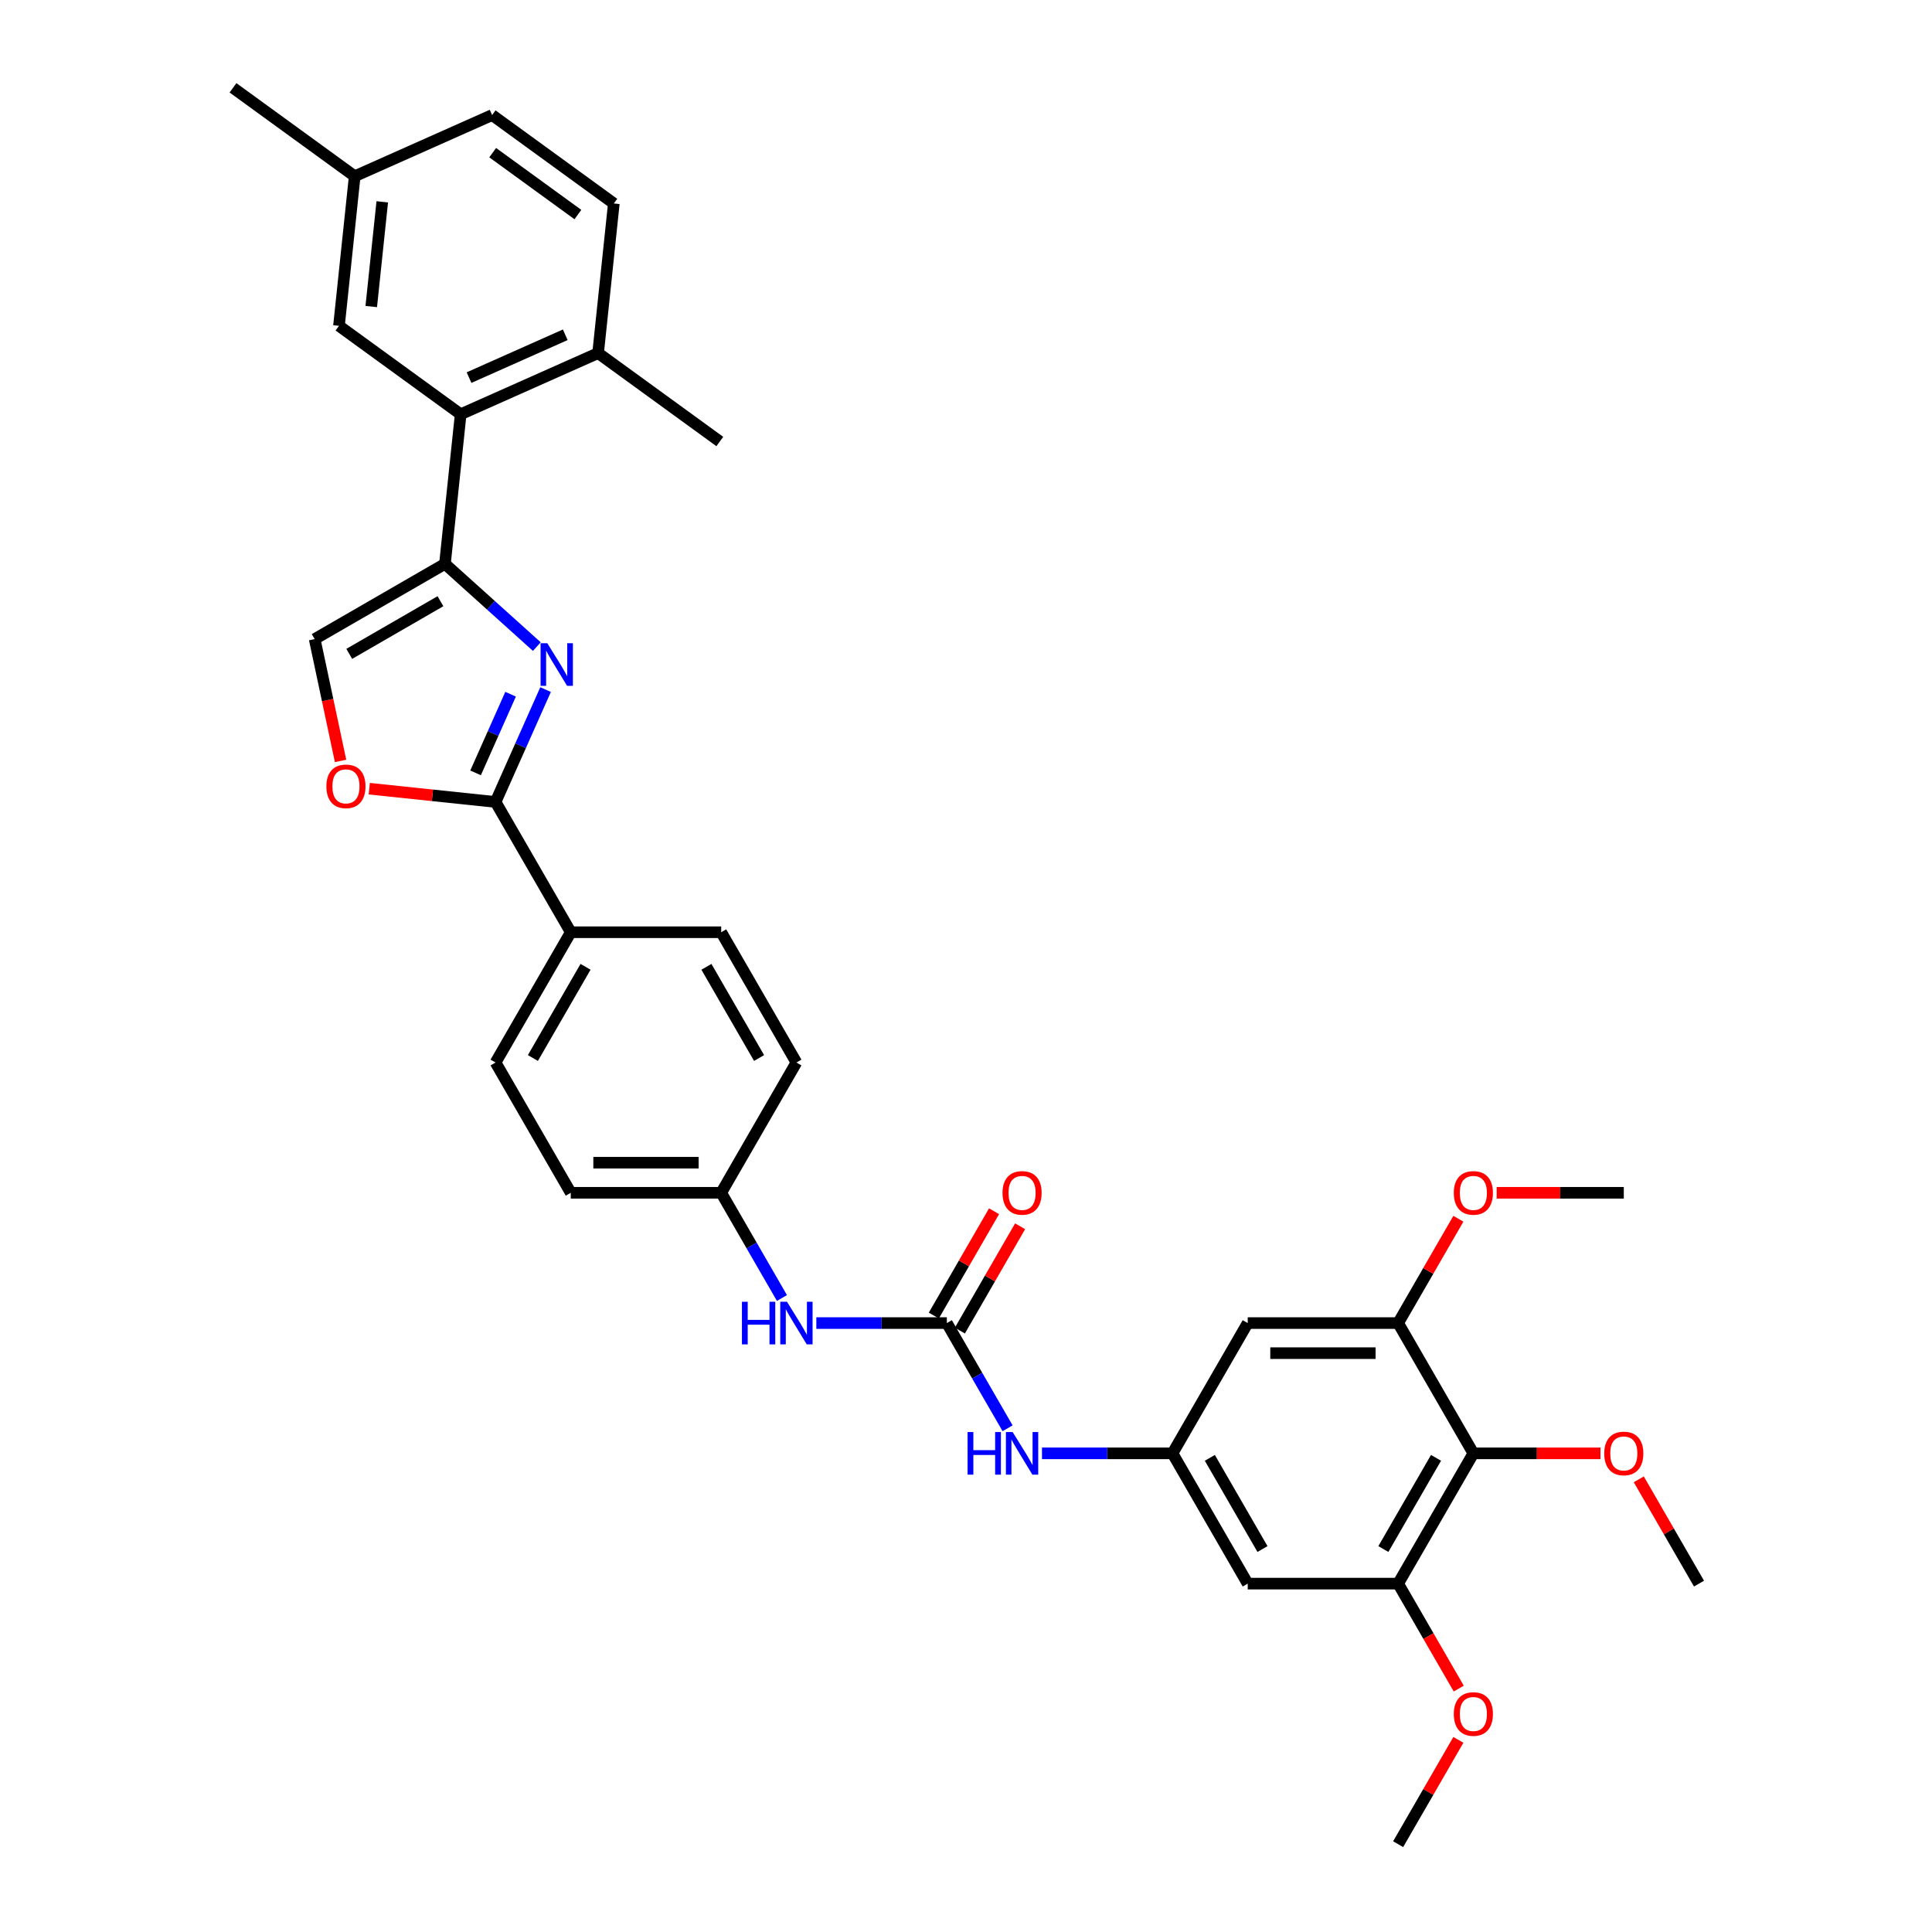 <?xml version='1.0' encoding='iso-8859-1'?>
<svg version='1.1' baseProfile='full'
              xmlns='http://www.w3.org/2000/svg'
                      xmlns:rdkit='http://www.rdkit.org/xml'
                      xmlns:xlink='http://www.w3.org/1999/xlink'
                  xml:space='preserve'
width='1000px' height='1000px' viewBox='0 0 1000 1000'>
<!-- END OF HEADER -->
<rect style='opacity:1.0;fill:#FFFFFF;stroke:none' width='1000' height='1000' x='0' y='0'> </rect>
<path class='bond-0' d='M 277.859,334.68 L 254.081,313.271' style='fill:none;fill-rule:evenodd;stroke:#0000FF;stroke-width:6px;stroke-linecap:butt;stroke-linejoin:miter;stroke-opacity:1' />
<path class='bond-0' d='M 254.081,313.271 L 230.304,291.861' style='fill:none;fill-rule:evenodd;stroke:#000000;stroke-width:6px;stroke-linecap:butt;stroke-linejoin:miter;stroke-opacity:1' />
<path class='bond-1' d='M 282.392,356.934 L 269.445,386.014' style='fill:none;fill-rule:evenodd;stroke:#0000FF;stroke-width:6px;stroke-linecap:butt;stroke-linejoin:miter;stroke-opacity:1' />
<path class='bond-1' d='M 269.445,386.014 L 256.498,415.094' style='fill:none;fill-rule:evenodd;stroke:#000000;stroke-width:6px;stroke-linecap:butt;stroke-linejoin:miter;stroke-opacity:1' />
<path class='bond-1' d='M 264.282,359.324 L 255.219,379.68' style='fill:none;fill-rule:evenodd;stroke:#0000FF;stroke-width:6px;stroke-linecap:butt;stroke-linejoin:miter;stroke-opacity:1' />
<path class='bond-1' d='M 255.219,379.68 L 246.156,400.036' style='fill:none;fill-rule:evenodd;stroke:#000000;stroke-width:6px;stroke-linecap:butt;stroke-linejoin:miter;stroke-opacity:1' />
<path class='bond-4' d='M 230.304,291.861 L 238.443,214.425' style='fill:none;fill-rule:evenodd;stroke:#000000;stroke-width:6px;stroke-linecap:butt;stroke-linejoin:miter;stroke-opacity:1' />
<path class='bond-6' d='M 230.304,291.861 L 162.873,330.793' style='fill:none;fill-rule:evenodd;stroke:#000000;stroke-width:6px;stroke-linecap:butt;stroke-linejoin:miter;stroke-opacity:1' />
<path class='bond-6' d='M 227.976,311.187 L 180.774,338.44' style='fill:none;fill-rule:evenodd;stroke:#000000;stroke-width:6px;stroke-linecap:butt;stroke-linejoin:miter;stroke-opacity:1' />
<path class='bond-3' d='M 256.498,415.094 L 223.814,411.658' style='fill:none;fill-rule:evenodd;stroke:#000000;stroke-width:6px;stroke-linecap:butt;stroke-linejoin:miter;stroke-opacity:1' />
<path class='bond-3' d='M 223.814,411.658 L 191.13,408.223' style='fill:none;fill-rule:evenodd;stroke:#FF0000;stroke-width:6px;stroke-linecap:butt;stroke-linejoin:miter;stroke-opacity:1' />
<path class='bond-14' d='M 256.498,415.094 L 295.43,482.525' style='fill:none;fill-rule:evenodd;stroke:#000000;stroke-width:6px;stroke-linecap:butt;stroke-linejoin:miter;stroke-opacity:1' />
<path class='bond-2' d='M 490.087,684.82 L 456.31,684.82' style='fill:none;fill-rule:evenodd;stroke:#000000;stroke-width:6px;stroke-linecap:butt;stroke-linejoin:miter;stroke-opacity:1' />
<path class='bond-2' d='M 456.31,684.82 L 422.533,684.82' style='fill:none;fill-rule:evenodd;stroke:#0000FF;stroke-width:6px;stroke-linecap:butt;stroke-linejoin:miter;stroke-opacity:1' />
<path class='bond-12' d='M 490.087,684.82 L 505.809,712.049' style='fill:none;fill-rule:evenodd;stroke:#000000;stroke-width:6px;stroke-linecap:butt;stroke-linejoin:miter;stroke-opacity:1' />
<path class='bond-12' d='M 505.809,712.049 L 521.53,739.279' style='fill:none;fill-rule:evenodd;stroke:#0000FF;stroke-width:6px;stroke-linecap:butt;stroke-linejoin:miter;stroke-opacity:1' />
<path class='bond-17' d='M 496.831,688.713 L 512.417,661.717' style='fill:none;fill-rule:evenodd;stroke:#000000;stroke-width:6px;stroke-linecap:butt;stroke-linejoin:miter;stroke-opacity:1' />
<path class='bond-17' d='M 512.417,661.717 L 528.003,634.72' style='fill:none;fill-rule:evenodd;stroke:#FF0000;stroke-width:6px;stroke-linecap:butt;stroke-linejoin:miter;stroke-opacity:1' />
<path class='bond-17' d='M 483.344,680.926 L 498.931,653.93' style='fill:none;fill-rule:evenodd;stroke:#000000;stroke-width:6px;stroke-linecap:butt;stroke-linejoin:miter;stroke-opacity:1' />
<path class='bond-17' d='M 498.931,653.93 L 514.517,626.934' style='fill:none;fill-rule:evenodd;stroke:#FF0000;stroke-width:6px;stroke-linecap:butt;stroke-linejoin:miter;stroke-opacity:1' />
<path class='bond-34' d='M 176.278,393.858 L 169.575,362.326' style='fill:none;fill-rule:evenodd;stroke:#FF0000;stroke-width:6px;stroke-linecap:butt;stroke-linejoin:miter;stroke-opacity:1' />
<path class='bond-34' d='M 169.575,362.326 L 162.873,330.793' style='fill:none;fill-rule:evenodd;stroke:#000000;stroke-width:6px;stroke-linecap:butt;stroke-linejoin:miter;stroke-opacity:1' />
<path class='bond-15' d='M 238.443,214.425 L 309.575,182.755' style='fill:none;fill-rule:evenodd;stroke:#000000;stroke-width:6px;stroke-linecap:butt;stroke-linejoin:miter;stroke-opacity:1' />
<path class='bond-15' d='M 242.779,195.448 L 292.571,173.279' style='fill:none;fill-rule:evenodd;stroke:#000000;stroke-width:6px;stroke-linecap:butt;stroke-linejoin:miter;stroke-opacity:1' />
<path class='bond-16' d='M 238.443,214.425 L 175.45,168.658' style='fill:none;fill-rule:evenodd;stroke:#000000;stroke-width:6px;stroke-linecap:butt;stroke-linejoin:miter;stroke-opacity:1' />
<path class='bond-5' d='M 762.609,752.251 L 723.677,819.682' style='fill:none;fill-rule:evenodd;stroke:#000000;stroke-width:6px;stroke-linecap:butt;stroke-linejoin:miter;stroke-opacity:1' />
<path class='bond-5' d='M 743.282,754.579 L 716.03,801.781' style='fill:none;fill-rule:evenodd;stroke:#000000;stroke-width:6px;stroke-linecap:butt;stroke-linejoin:miter;stroke-opacity:1' />
<path class='bond-22' d='M 762.609,752.251 L 795.506,752.251' style='fill:none;fill-rule:evenodd;stroke:#000000;stroke-width:6px;stroke-linecap:butt;stroke-linejoin:miter;stroke-opacity:1' />
<path class='bond-22' d='M 795.506,752.251 L 828.403,752.251' style='fill:none;fill-rule:evenodd;stroke:#FF0000;stroke-width:6px;stroke-linecap:butt;stroke-linejoin:miter;stroke-opacity:1' />
<path class='bond-37' d='M 762.609,752.251 L 723.677,684.82' style='fill:none;fill-rule:evenodd;stroke:#000000;stroke-width:6px;stroke-linecap:butt;stroke-linejoin:miter;stroke-opacity:1' />
<path class='bond-7' d='M 723.677,684.82 L 645.814,684.82' style='fill:none;fill-rule:evenodd;stroke:#000000;stroke-width:6px;stroke-linecap:butt;stroke-linejoin:miter;stroke-opacity:1' />
<path class='bond-7' d='M 711.997,700.392 L 657.493,700.392' style='fill:none;fill-rule:evenodd;stroke:#000000;stroke-width:6px;stroke-linecap:butt;stroke-linejoin:miter;stroke-opacity:1' />
<path class='bond-25' d='M 723.677,684.82 L 739.263,657.823' style='fill:none;fill-rule:evenodd;stroke:#000000;stroke-width:6px;stroke-linecap:butt;stroke-linejoin:miter;stroke-opacity:1' />
<path class='bond-25' d='M 739.263,657.823 L 754.849,630.827' style='fill:none;fill-rule:evenodd;stroke:#FF0000;stroke-width:6px;stroke-linecap:butt;stroke-linejoin:miter;stroke-opacity:1' />
<path class='bond-8' d='M 723.677,819.682 L 645.814,819.682' style='fill:none;fill-rule:evenodd;stroke:#000000;stroke-width:6px;stroke-linecap:butt;stroke-linejoin:miter;stroke-opacity:1' />
<path class='bond-24' d='M 723.677,819.682 L 739.362,846.85' style='fill:none;fill-rule:evenodd;stroke:#000000;stroke-width:6px;stroke-linecap:butt;stroke-linejoin:miter;stroke-opacity:1' />
<path class='bond-24' d='M 739.362,846.85 L 755.047,874.017' style='fill:none;fill-rule:evenodd;stroke:#FF0000;stroke-width:6px;stroke-linecap:butt;stroke-linejoin:miter;stroke-opacity:1' />
<path class='bond-9' d='M 606.882,752.251 L 573.105,752.251' style='fill:none;fill-rule:evenodd;stroke:#000000;stroke-width:6px;stroke-linecap:butt;stroke-linejoin:miter;stroke-opacity:1' />
<path class='bond-9' d='M 573.105,752.251 L 539.328,752.251' style='fill:none;fill-rule:evenodd;stroke:#0000FF;stroke-width:6px;stroke-linecap:butt;stroke-linejoin:miter;stroke-opacity:1' />
<path class='bond-10' d='M 606.882,752.251 L 645.814,684.82' style='fill:none;fill-rule:evenodd;stroke:#000000;stroke-width:6px;stroke-linecap:butt;stroke-linejoin:miter;stroke-opacity:1' />
<path class='bond-11' d='M 606.882,752.251 L 645.814,819.682' style='fill:none;fill-rule:evenodd;stroke:#000000;stroke-width:6px;stroke-linecap:butt;stroke-linejoin:miter;stroke-opacity:1' />
<path class='bond-11' d='M 626.208,754.579 L 653.46,801.781' style='fill:none;fill-rule:evenodd;stroke:#000000;stroke-width:6px;stroke-linecap:butt;stroke-linejoin:miter;stroke-opacity:1' />
<path class='bond-13' d='M 404.735,671.848 L 389.014,644.618' style='fill:none;fill-rule:evenodd;stroke:#0000FF;stroke-width:6px;stroke-linecap:butt;stroke-linejoin:miter;stroke-opacity:1' />
<path class='bond-13' d='M 389.014,644.618 L 373.293,617.388' style='fill:none;fill-rule:evenodd;stroke:#000000;stroke-width:6px;stroke-linecap:butt;stroke-linejoin:miter;stroke-opacity:1' />
<path class='bond-18' d='M 295.43,482.525 L 256.498,549.957' style='fill:none;fill-rule:evenodd;stroke:#000000;stroke-width:6px;stroke-linecap:butt;stroke-linejoin:miter;stroke-opacity:1' />
<path class='bond-18' d='M 303.076,500.426 L 275.824,547.628' style='fill:none;fill-rule:evenodd;stroke:#000000;stroke-width:6px;stroke-linecap:butt;stroke-linejoin:miter;stroke-opacity:1' />
<path class='bond-19' d='M 295.43,482.525 L 373.293,482.525' style='fill:none;fill-rule:evenodd;stroke:#000000;stroke-width:6px;stroke-linecap:butt;stroke-linejoin:miter;stroke-opacity:1' />
<path class='bond-20' d='M 309.575,182.755 L 317.714,105.318' style='fill:none;fill-rule:evenodd;stroke:#000000;stroke-width:6px;stroke-linecap:butt;stroke-linejoin:miter;stroke-opacity:1' />
<path class='bond-29' d='M 309.575,182.755 L 372.567,228.522' style='fill:none;fill-rule:evenodd;stroke:#000000;stroke-width:6px;stroke-linecap:butt;stroke-linejoin:miter;stroke-opacity:1' />
<path class='bond-23' d='M 175.45,168.658 L 183.589,91.221' style='fill:none;fill-rule:evenodd;stroke:#000000;stroke-width:6px;stroke-linecap:butt;stroke-linejoin:miter;stroke-opacity:1' />
<path class='bond-23' d='M 192.159,158.67 L 197.856,104.465' style='fill:none;fill-rule:evenodd;stroke:#000000;stroke-width:6px;stroke-linecap:butt;stroke-linejoin:miter;stroke-opacity:1' />
<path class='bond-27' d='M 256.498,549.957 L 295.43,617.388' style='fill:none;fill-rule:evenodd;stroke:#000000;stroke-width:6px;stroke-linecap:butt;stroke-linejoin:miter;stroke-opacity:1' />
<path class='bond-26' d='M 373.293,482.525 L 412.224,549.957' style='fill:none;fill-rule:evenodd;stroke:#000000;stroke-width:6px;stroke-linecap:butt;stroke-linejoin:miter;stroke-opacity:1' />
<path class='bond-26' d='M 365.646,500.426 L 392.898,547.628' style='fill:none;fill-rule:evenodd;stroke:#000000;stroke-width:6px;stroke-linecap:butt;stroke-linejoin:miter;stroke-opacity:1' />
<path class='bond-36' d='M 317.714,105.318 L 254.721,59.552' style='fill:none;fill-rule:evenodd;stroke:#000000;stroke-width:6px;stroke-linecap:butt;stroke-linejoin:miter;stroke-opacity:1' />
<path class='bond-36' d='M 299.111,111.052 L 255.016,79.015' style='fill:none;fill-rule:evenodd;stroke:#000000;stroke-width:6px;stroke-linecap:butt;stroke-linejoin:miter;stroke-opacity:1' />
<path class='bond-21' d='M 373.293,617.388 L 412.224,549.957' style='fill:none;fill-rule:evenodd;stroke:#000000;stroke-width:6px;stroke-linecap:butt;stroke-linejoin:miter;stroke-opacity:1' />
<path class='bond-35' d='M 373.293,617.388 L 295.43,617.388' style='fill:none;fill-rule:evenodd;stroke:#000000;stroke-width:6px;stroke-linecap:butt;stroke-linejoin:miter;stroke-opacity:1' />
<path class='bond-35' d='M 361.613,601.815 L 307.109,601.815' style='fill:none;fill-rule:evenodd;stroke:#000000;stroke-width:6px;stroke-linecap:butt;stroke-linejoin:miter;stroke-opacity:1' />
<path class='bond-31' d='M 848.231,765.69 L 863.817,792.686' style='fill:none;fill-rule:evenodd;stroke:#FF0000;stroke-width:6px;stroke-linecap:butt;stroke-linejoin:miter;stroke-opacity:1' />
<path class='bond-31' d='M 863.817,792.686 L 879.403,819.682' style='fill:none;fill-rule:evenodd;stroke:#000000;stroke-width:6px;stroke-linecap:butt;stroke-linejoin:miter;stroke-opacity:1' />
<path class='bond-28' d='M 183.589,91.221 L 254.721,59.552' style='fill:none;fill-rule:evenodd;stroke:#000000;stroke-width:6px;stroke-linecap:butt;stroke-linejoin:miter;stroke-opacity:1' />
<path class='bond-30' d='M 183.589,91.221 L 120.597,45.455' style='fill:none;fill-rule:evenodd;stroke:#000000;stroke-width:6px;stroke-linecap:butt;stroke-linejoin:miter;stroke-opacity:1' />
<path class='bond-32' d='M 754.849,900.553 L 739.263,927.549' style='fill:none;fill-rule:evenodd;stroke:#FF0000;stroke-width:6px;stroke-linecap:butt;stroke-linejoin:miter;stroke-opacity:1' />
<path class='bond-32' d='M 739.263,927.549 L 723.677,954.545' style='fill:none;fill-rule:evenodd;stroke:#000000;stroke-width:6px;stroke-linecap:butt;stroke-linejoin:miter;stroke-opacity:1' />
<path class='bond-33' d='M 774.677,617.388 L 807.575,617.388' style='fill:none;fill-rule:evenodd;stroke:#FF0000;stroke-width:6px;stroke-linecap:butt;stroke-linejoin:miter;stroke-opacity:1' />
<path class='bond-33' d='M 807.575,617.388 L 840.472,617.388' style='fill:none;fill-rule:evenodd;stroke:#000000;stroke-width:6px;stroke-linecap:butt;stroke-linejoin:miter;stroke-opacity:1' />
<path  class='atom-0' d='M 283.294 332.937
L 290.519 344.616
Q 291.236 345.768, 292.388 347.855
Q 293.54 349.942, 293.603 350.067
L 293.603 332.937
L 296.53 332.937
L 296.53 354.987
L 293.509 354.987
L 285.754 342.218
Q 284.851 340.723, 283.885 339.01
Q 282.951 337.297, 282.671 336.768
L 282.671 354.987
L 279.805 354.987
L 279.805 332.937
L 283.294 332.937
' fill='#0000FF'/>
<path  class='atom-4' d='M 168.939 407.017
Q 168.939 401.722, 171.555 398.763
Q 174.172 395.805, 179.061 395.805
Q 183.951 395.805, 186.567 398.763
Q 189.184 401.722, 189.184 407.017
Q 189.184 412.374, 186.536 415.426
Q 183.889 418.447, 179.061 418.447
Q 174.203 418.447, 171.555 415.426
Q 168.939 412.405, 168.939 407.017
M 179.061 415.956
Q 182.425 415.956, 184.231 413.713
Q 186.069 411.44, 186.069 407.017
Q 186.069 402.688, 184.231 400.508
Q 182.425 398.296, 179.061 398.296
Q 175.698 398.296, 173.86 400.476
Q 172.054 402.657, 172.054 407.017
Q 172.054 411.471, 173.86 413.713
Q 175.698 415.956, 179.061 415.956
' fill='#FF0000'/>
<path  class='atom-13' d='M 500.817 741.226
L 503.807 741.226
L 503.807 750.6
L 515.082 750.6
L 515.082 741.226
L 518.071 741.226
L 518.071 763.276
L 515.082 763.276
L 515.082 753.092
L 503.807 753.092
L 503.807 763.276
L 500.817 763.276
L 500.817 741.226
' fill='#0000FF'/>
<path  class='atom-13' d='M 524.145 741.226
L 531.37 752.905
Q 532.087 754.057, 533.239 756.144
Q 534.392 758.231, 534.454 758.355
L 534.454 741.226
L 537.382 741.226
L 537.382 763.276
L 534.36 763.276
L 526.605 750.507
Q 525.702 749.012, 524.737 747.299
Q 523.802 745.586, 523.522 745.056
L 523.522 763.276
L 520.657 763.276
L 520.657 741.226
L 524.145 741.226
' fill='#0000FF'/>
<path  class='atom-14' d='M 384.022 673.794
L 387.012 673.794
L 387.012 683.169
L 398.287 683.169
L 398.287 673.794
L 401.277 673.794
L 401.277 695.845
L 398.287 695.845
L 398.287 685.66
L 387.012 685.66
L 387.012 695.845
L 384.022 695.845
L 384.022 673.794
' fill='#0000FF'/>
<path  class='atom-14' d='M 407.35 673.794
L 414.576 685.474
Q 415.292 686.626, 416.444 688.713
Q 417.597 690.799, 417.659 690.924
L 417.659 673.794
L 420.587 673.794
L 420.587 695.845
L 417.566 695.845
L 409.811 683.075
Q 408.907 681.58, 407.942 679.867
Q 407.007 678.154, 406.727 677.625
L 406.727 695.845
L 403.862 695.845
L 403.862 673.794
L 407.35 673.794
' fill='#0000FF'/>
<path  class='atom-18' d='M 518.897 617.45
Q 518.897 612.156, 521.513 609.197
Q 524.129 606.238, 529.019 606.238
Q 533.909 606.238, 536.525 609.197
Q 539.141 612.156, 539.141 617.45
Q 539.141 622.807, 536.494 625.86
Q 533.847 628.881, 529.019 628.881
Q 524.16 628.881, 521.513 625.86
Q 518.897 622.838, 518.897 617.45
M 529.019 626.389
Q 532.383 626.389, 534.189 624.147
Q 536.027 621.873, 536.027 617.45
Q 536.027 613.121, 534.189 610.941
Q 532.383 608.73, 529.019 608.73
Q 525.655 608.73, 523.818 610.91
Q 522.011 613.09, 522.011 617.45
Q 522.011 621.904, 523.818 624.147
Q 525.655 626.389, 529.019 626.389
' fill='#FF0000'/>
<path  class='atom-23' d='M 830.349 752.313
Q 830.349 747.019, 832.966 744.06
Q 835.582 741.101, 840.472 741.101
Q 845.362 741.101, 847.978 744.06
Q 850.594 747.019, 850.594 752.313
Q 850.594 757.67, 847.947 760.723
Q 845.299 763.744, 840.472 763.744
Q 835.613 763.744, 832.966 760.723
Q 830.349 757.701, 830.349 752.313
M 840.472 761.252
Q 843.835 761.252, 845.642 759.01
Q 847.479 756.736, 847.479 752.313
Q 847.479 747.984, 845.642 745.804
Q 843.835 743.593, 840.472 743.593
Q 837.108 743.593, 835.27 745.773
Q 833.464 747.953, 833.464 752.313
Q 833.464 756.767, 835.27 759.01
Q 837.108 761.252, 840.472 761.252
' fill='#FF0000'/>
<path  class='atom-25' d='M 752.486 887.176
Q 752.486 881.882, 755.103 878.923
Q 757.719 875.964, 762.609 875.964
Q 767.498 875.964, 770.115 878.923
Q 772.731 881.882, 772.731 887.176
Q 772.731 892.533, 770.083 895.585
Q 767.436 898.607, 762.609 898.607
Q 757.75 898.607, 755.103 895.585
Q 752.486 892.564, 752.486 887.176
M 762.609 896.115
Q 765.972 896.115, 767.779 893.872
Q 769.616 891.599, 769.616 887.176
Q 769.616 882.847, 767.779 880.667
Q 765.972 878.456, 762.609 878.456
Q 759.245 878.456, 757.407 880.636
Q 755.601 882.816, 755.601 887.176
Q 755.601 891.63, 757.407 893.872
Q 759.245 896.115, 762.609 896.115
' fill='#FF0000'/>
<path  class='atom-26' d='M 752.486 617.45
Q 752.486 612.156, 755.103 609.197
Q 757.719 606.238, 762.609 606.238
Q 767.498 606.238, 770.115 609.197
Q 772.731 612.156, 772.731 617.45
Q 772.731 622.807, 770.083 625.86
Q 767.436 628.881, 762.609 628.881
Q 757.75 628.881, 755.103 625.86
Q 752.486 622.838, 752.486 617.45
M 762.609 626.389
Q 765.972 626.389, 767.779 624.147
Q 769.616 621.873, 769.616 617.45
Q 769.616 613.121, 767.779 610.941
Q 765.972 608.73, 762.609 608.73
Q 759.245 608.73, 757.407 610.91
Q 755.601 613.09, 755.601 617.45
Q 755.601 621.904, 757.407 624.147
Q 759.245 626.389, 762.609 626.389
' fill='#FF0000'/>
</svg>
